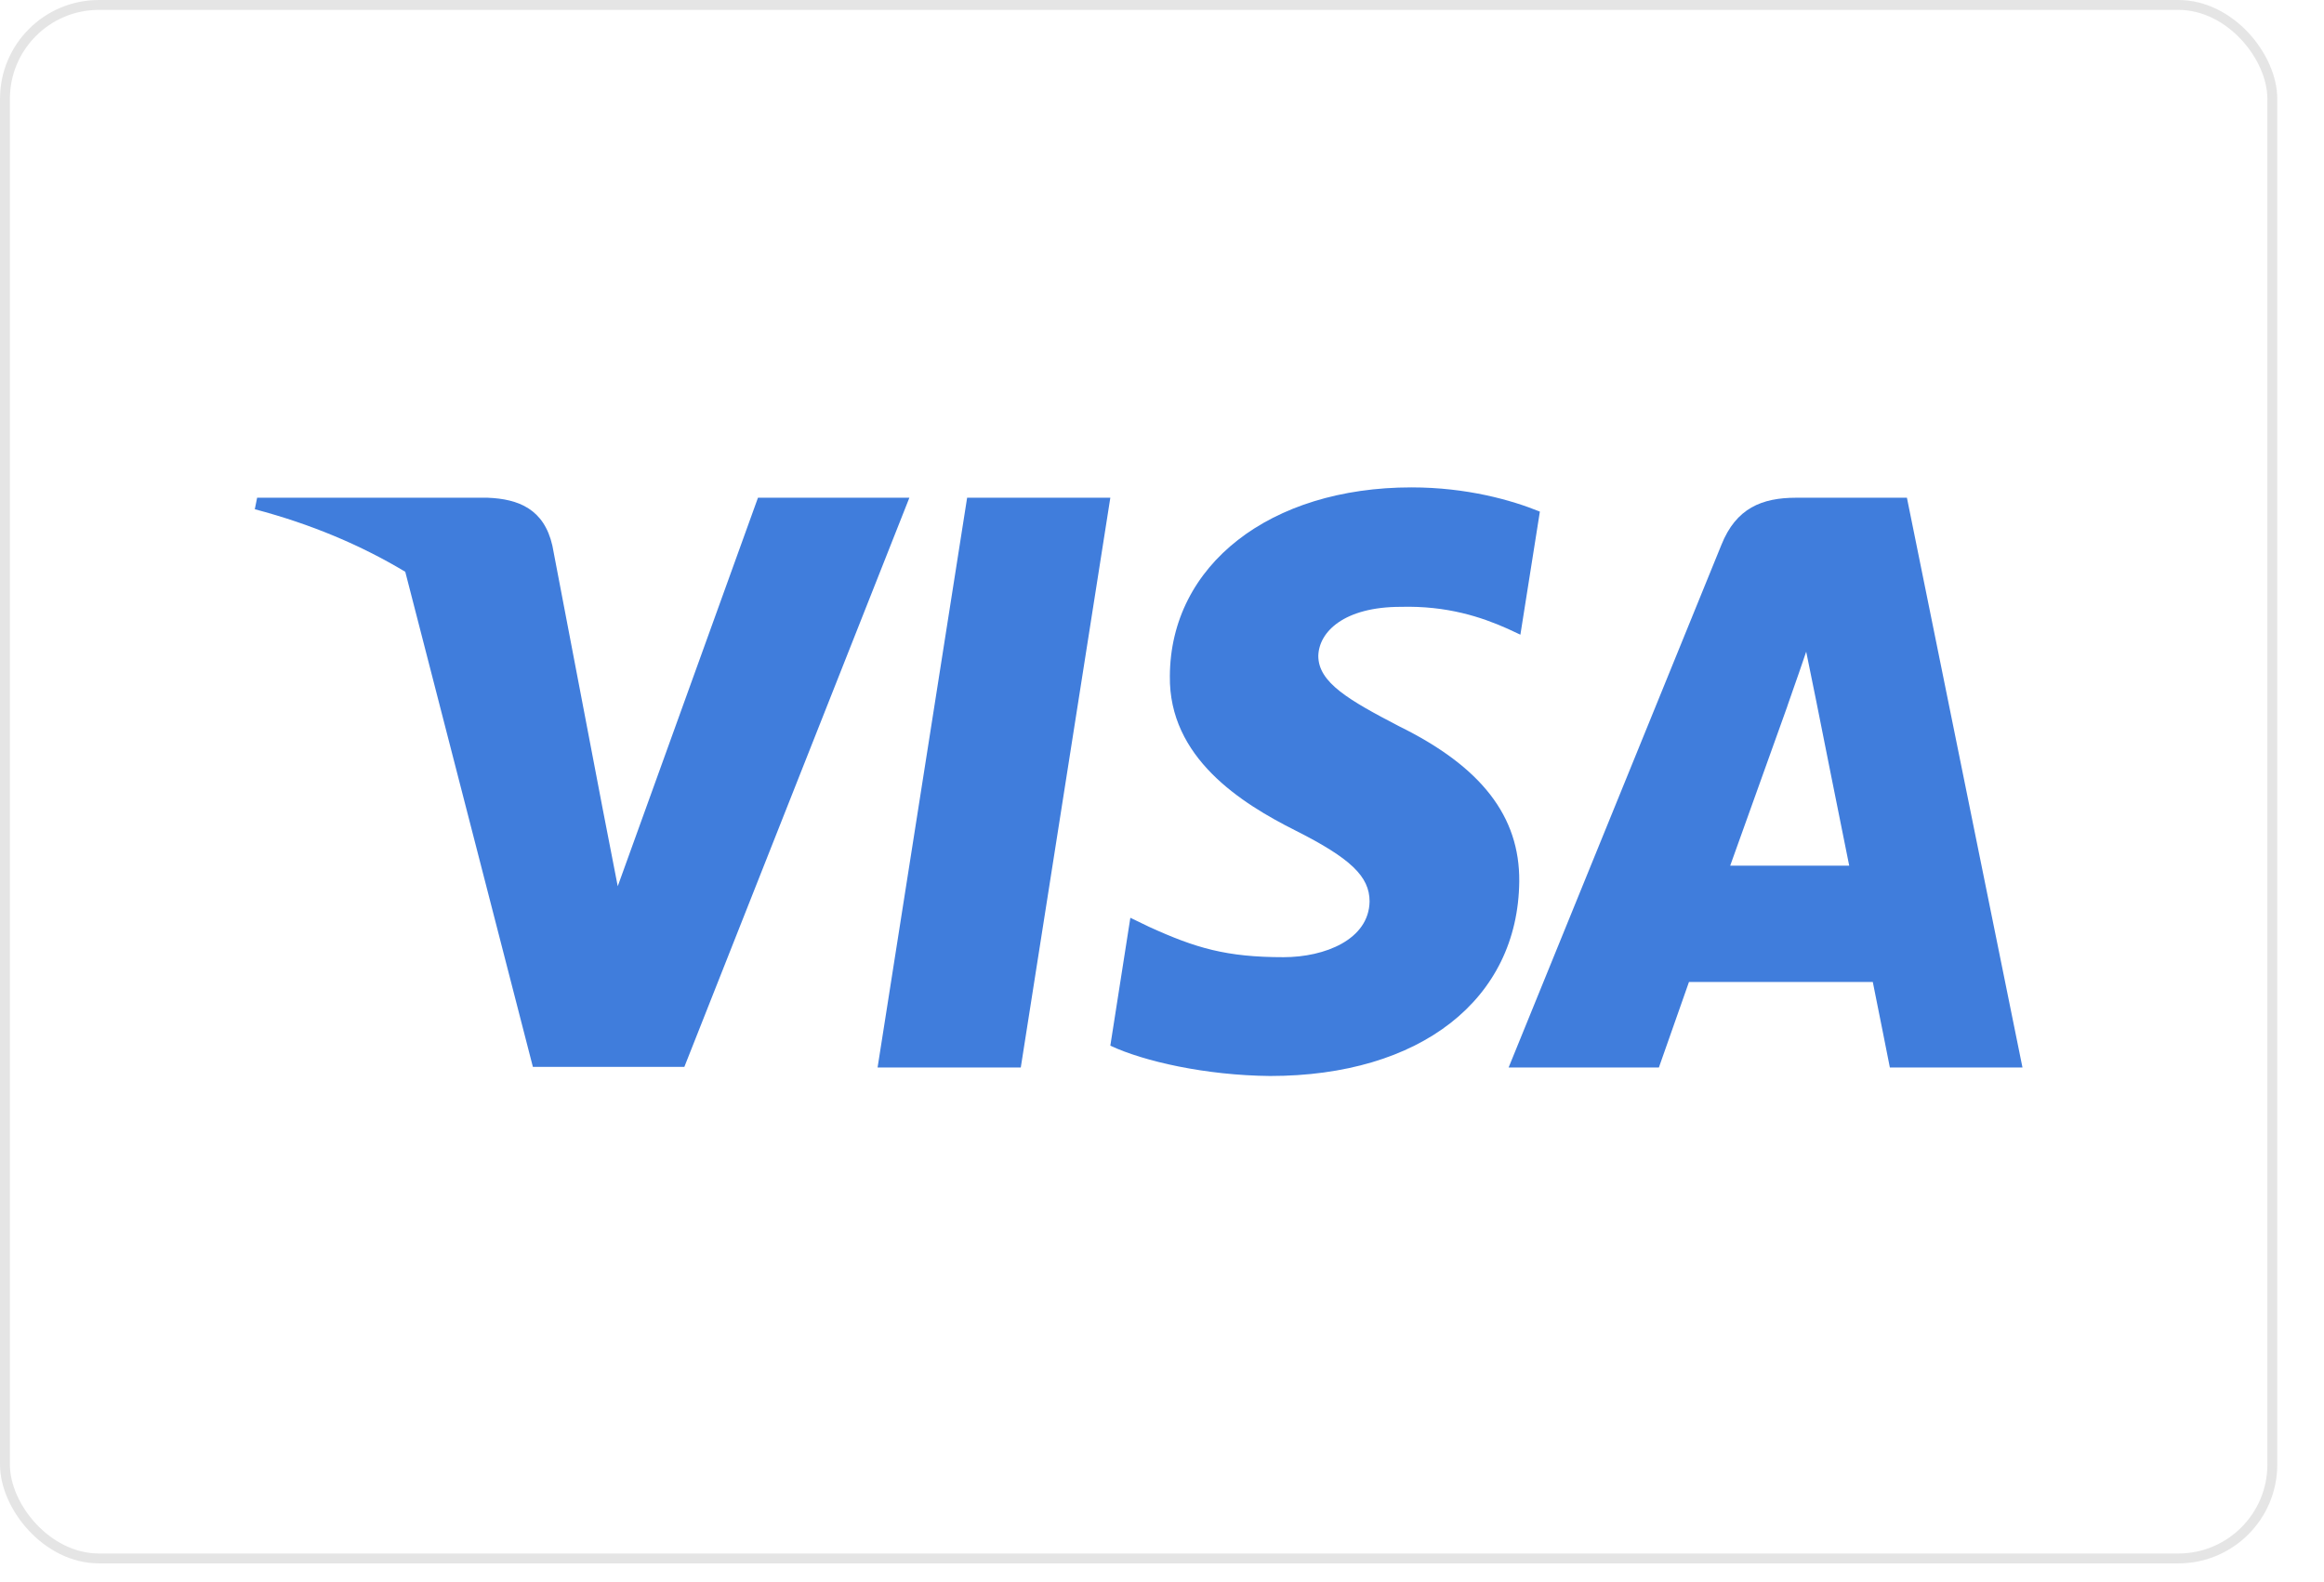 <svg width="47" height="32" viewBox="0 0 47 32" fill="none" xmlns="http://www.w3.org/2000/svg">
<rect x="0.1" y="0.1" width="45.855" height="31.421" rx="1.9" stroke="#CCCCCC" stroke-opacity="0.5" stroke-width="0.2"/>
<path d="M31.142 10.348C30.571 10.115 29.665 9.858 28.544 9.858C25.685 9.858 23.671 11.427 23.659 13.671C23.635 15.326 25.1 16.245 26.197 16.797C27.317 17.361 27.698 17.729 27.698 18.232C27.686 19.004 26.792 19.36 25.959 19.36C24.802 19.36 24.183 19.176 23.241 18.747L22.86 18.563L22.455 21.15C23.134 21.468 24.386 21.751 25.685 21.763C28.723 21.763 30.701 20.218 30.725 17.827C30.736 16.515 29.963 15.51 28.294 14.689C27.281 14.161 26.661 13.806 26.661 13.266C26.673 12.776 27.186 12.274 28.329 12.274C29.27 12.249 29.962 12.482 30.486 12.715L30.748 12.837L31.142 10.348Z" fill="#407DDC"/>
<path d="M20.644 21.591H17.748L19.559 10.067H22.455L20.644 21.591Z" fill="#407DDC"/>
<path fill-rule="evenodd" clip-rule="evenodd" d="M38.565 10.067H36.325C35.635 10.067 35.11 10.275 34.812 11.023L30.51 21.591H33.549C33.549 21.591 34.049 20.169 34.157 19.862H37.875C37.958 20.267 38.22 21.591 38.22 21.591H40.902L38.565 10.067ZM34.991 17.509C35.229 16.846 36.147 14.284 36.147 14.284C36.142 14.294 36.179 14.188 36.235 14.029L36.236 14.027L36.236 14.025C36.319 13.788 36.443 13.437 36.528 13.181L36.73 14.174C36.73 14.174 37.279 16.932 37.398 17.509H34.991Z" fill="#407DDC"/>
<path d="M15.329 10.067L12.493 17.925L12.183 16.331L12.183 16.331L11.171 11.036C11.004 10.3 10.491 10.091 9.86 10.067H5.2L5.153 10.3C6.289 10.599 7.306 11.03 8.196 11.565L10.777 21.579H13.84L18.391 10.067H15.329Z" fill="#407DDC"/>
</svg>
